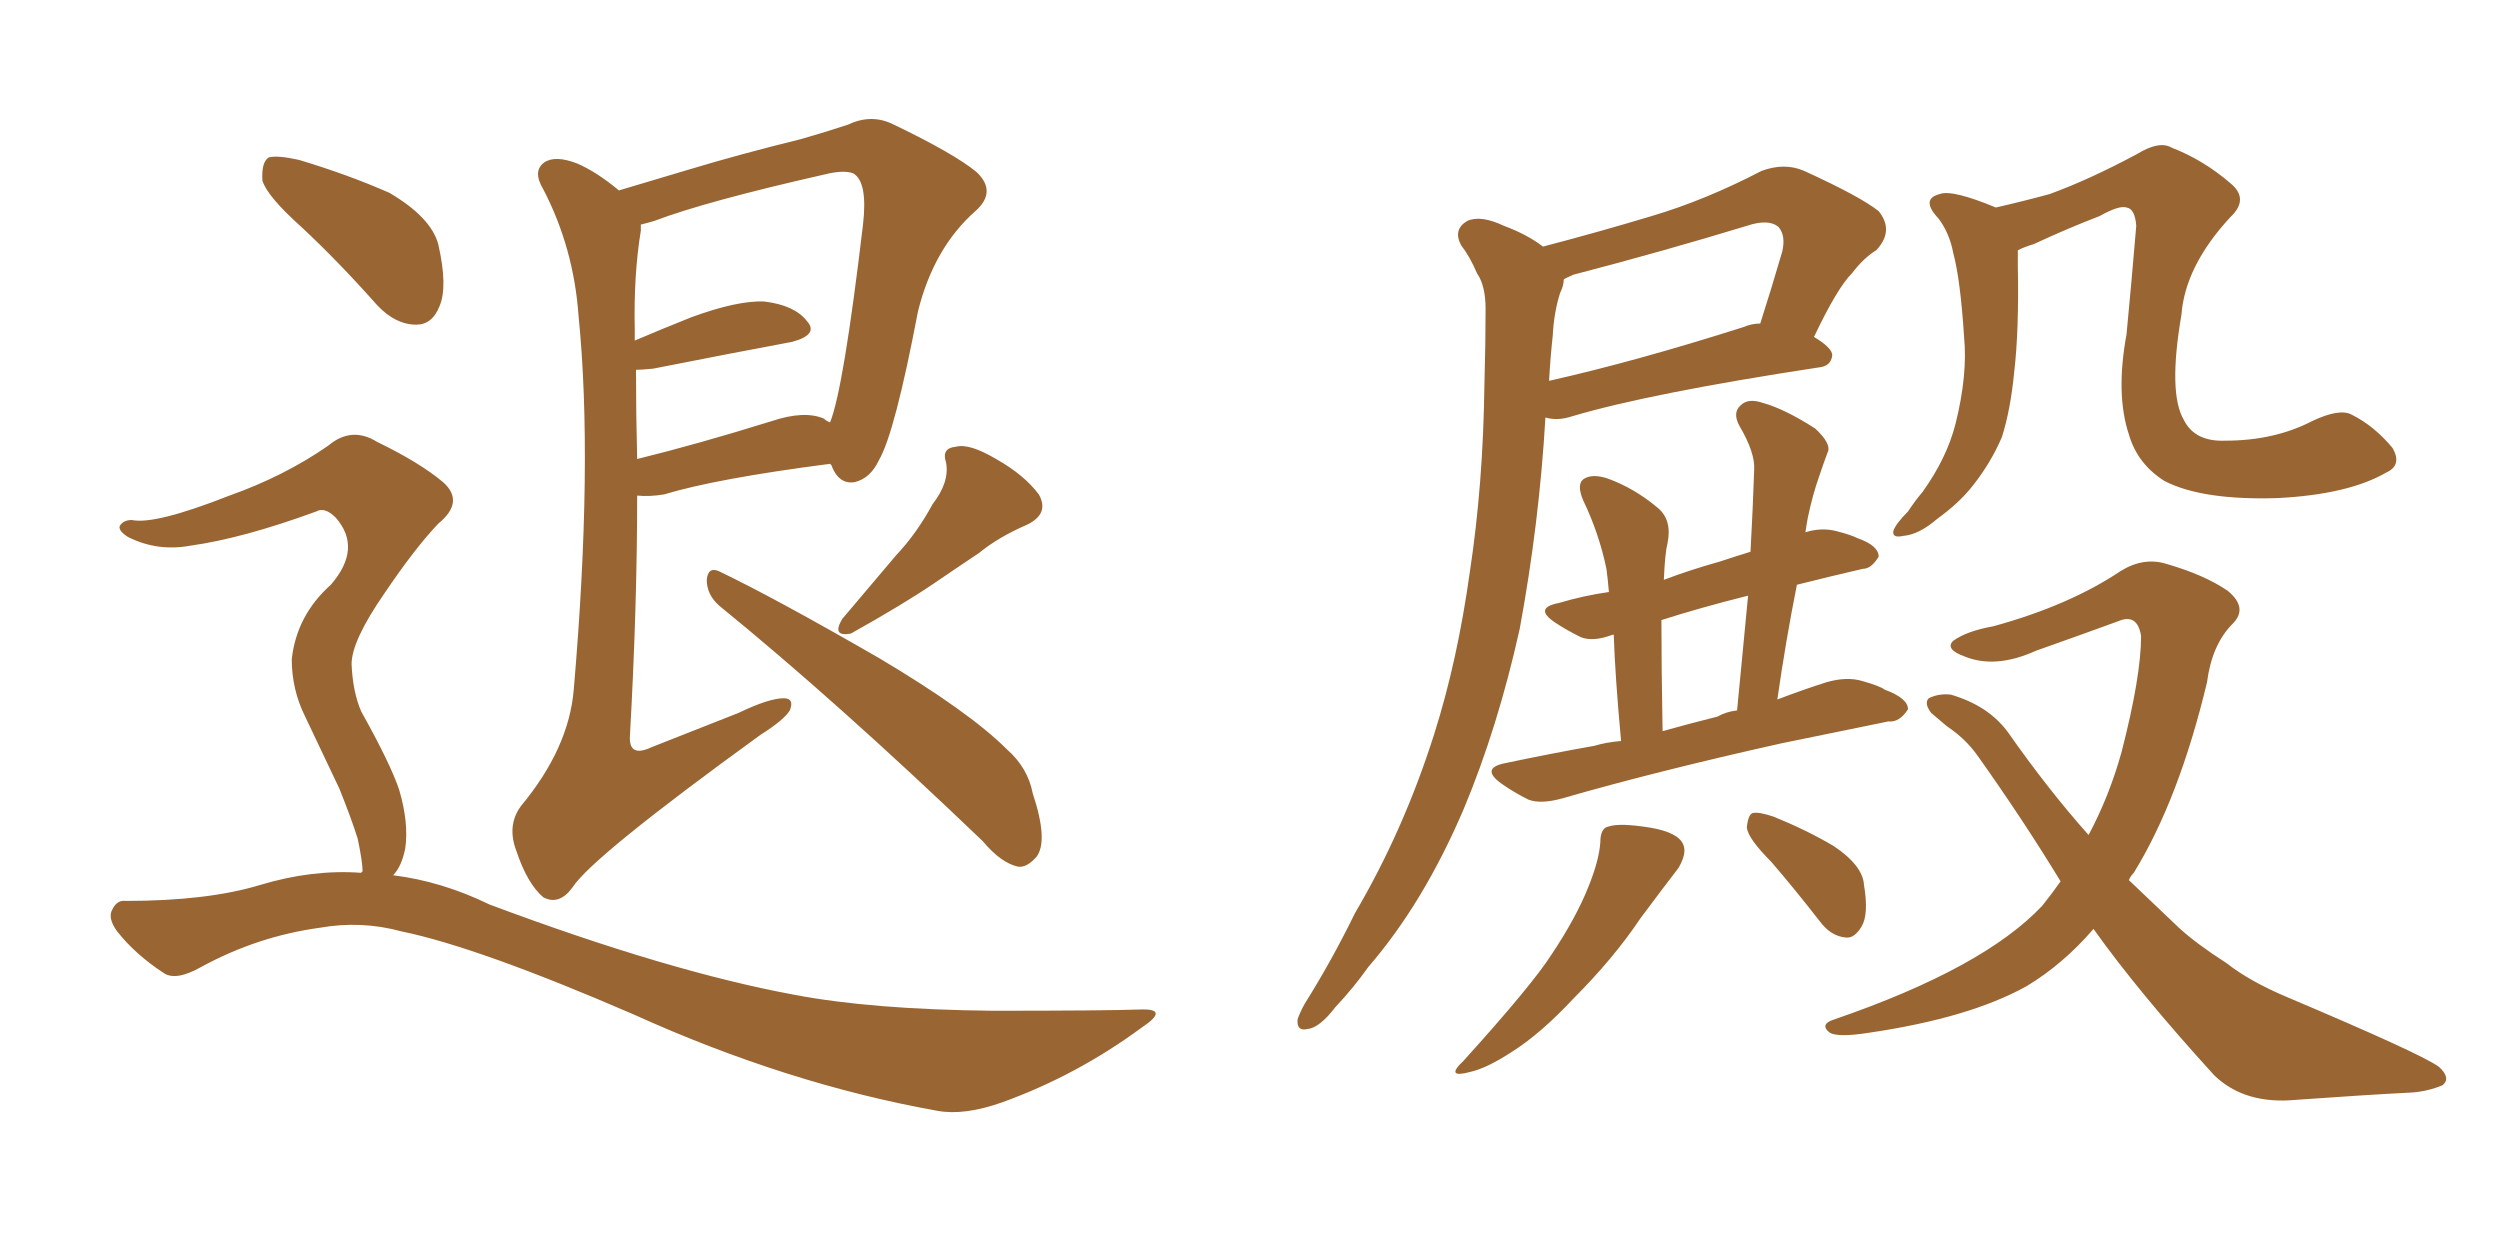 <svg xmlns="http://www.w3.org/2000/svg" xmlns:xlink="http://www.w3.org/1999/xlink" width="300" height="150"><path fill="#996633" padding="10" d="M74.27 22.85L74.27 22.85Q77.64 21.83 82.62 20.36L82.62 20.36Q88.92 18.46 96.09 16.70L96.09 16.70Q99.17 15.82 101.81 14.94L101.81 14.94Q104.59 13.62 107.23 14.94L107.23 14.94Q114.55 18.46 117.19 20.65L117.19 20.65Q119.68 23.00 117.04 25.34L117.04 25.34Q112.06 29.74 110.16 37.35L110.16 37.35Q107.37 52.00 105.47 55.22L105.47 55.22Q104.44 57.42 102.54 57.86L102.54 57.86Q100.63 58.15 99.76 55.81L99.76 55.81Q99.61 55.66 99.61 55.66L99.61 55.66Q85.99 57.42 79.69 59.33L79.69 59.33Q77.93 59.62 76.46 59.47L76.46 59.47Q76.46 72.80 75.59 88.33L75.59 88.33Q75.44 90.97 78.22 89.65L78.22 89.65Q83.79 87.45 88.62 85.55L88.62 85.55Q92.29 83.79 94.04 83.79L94.04 83.79Q95.36 83.79 94.78 85.25L94.78 85.25Q94.04 86.43 91.26 88.18L91.26 88.18Q71.04 102.83 68.70 106.49L68.70 106.49Q67.09 108.69 65.19 107.67L65.19 107.67Q63.28 106.05 61.96 102.10L61.96 102.10Q60.79 99.02 62.55 96.68L62.55 96.68Q68.26 89.79 68.85 82.76L68.85 82.76Q71.19 55.52 69.43 37.94L69.43 37.94Q68.85 29.74 65.19 22.71L65.19 22.71Q63.87 20.51 65.33 19.48L65.33 19.48Q66.65 18.60 69.29 19.63L69.29 19.63Q71.63 20.65 74.27 22.85ZM76.32 44.38L76.32 44.38Q76.32 49.66 76.46 55.08L76.46 55.08Q83.64 53.32 92.58 50.54L92.58 50.54Q96.53 49.22 98.88 50.24L98.88 50.24Q99.17 50.54 99.61 50.68L99.61 50.68Q101.22 46.73 103.56 26.95L103.56 26.95Q104.15 21.83 102.39 20.80L102.39 20.80Q101.22 20.36 98.88 20.95L98.88 20.95Q84.67 24.17 78.52 26.51L78.52 26.51Q77.49 26.81 76.90 26.95L76.90 26.95Q76.90 27.25 76.90 27.69L76.90 27.69Q76.03 32.96 76.17 39.55L76.17 39.55Q76.17 40.28 76.17 40.87L76.17 40.87Q79.25 39.55 82.91 38.09L82.91 38.09Q88.48 36.04 91.70 36.18L91.70 36.18Q95.36 36.62 96.83 38.53L96.83 38.53Q98.29 40.14 95.07 41.02L95.07 41.02Q88.04 42.33 78.37 44.24L78.37 44.24Q76.90 44.38 76.32 44.38ZM86.28 72.66L86.28 72.66Q84.81 71.34 84.81 69.58L84.81 69.58Q84.96 67.97 86.28 68.55L86.28 68.55Q93.02 71.78 105.47 78.96L105.47 78.96Q116.31 85.40 120.85 89.94L120.85 89.94Q123.34 92.14 123.93 95.21L123.93 95.21Q125.83 100.93 124.37 102.83L124.37 102.83Q123.19 104.15 122.17 104.00L122.17 104.00Q120.12 103.56 117.92 100.93L117.92 100.93Q100.49 84.23 86.28 72.66ZM111.91 60.50L111.91 60.50Q113.96 57.86 113.53 55.52L113.53 55.52Q112.94 53.76 114.70 53.61L114.70 53.61Q116.31 53.17 119.53 55.08L119.53 55.08Q122.90 56.98 124.66 59.33L124.66 59.33Q125.98 61.67 123.19 62.99L123.19 62.99Q119.82 64.45 117.48 66.36L117.48 66.36Q114.84 68.12 112.06 70.02L112.06 70.02Q108.40 72.51 102.10 76.03L102.10 76.03Q99.76 76.46 101.07 74.27L101.07 74.27Q104.44 70.31 107.52 66.65L107.52 66.65Q110.01 64.01 111.91 60.50ZM36.18 27.25L36.18 27.25Q32.08 23.58 31.49 21.68L31.49 21.68Q31.35 19.48 32.23 18.90L32.23 18.90Q33.25 18.60 35.89 19.19L35.89 19.19Q41.75 20.95 46.73 23.14L46.73 23.14Q51.71 26.07 52.59 29.30L52.59 29.30Q53.76 34.42 52.73 36.77L52.73 36.77Q51.86 38.96 49.95 38.96L49.95 38.96Q47.46 38.96 45.26 36.62L45.26 36.62Q40.58 31.35 36.18 27.25ZM43.36 104.74L43.36 104.74L43.36 104.74Q43.36 104.59 43.51 104.59L43.51 104.59Q43.51 103.42 42.92 100.63L42.92 100.63Q42.19 98.29 40.72 94.63L40.72 94.63Q39.40 91.85 36.62 85.99L36.62 85.99Q35.01 82.76 35.01 79.10L35.01 79.10Q35.60 73.83 39.70 70.17L39.70 70.17Q43.51 65.77 40.28 62.11L40.28 62.11Q38.96 60.79 37.94 61.38L37.94 61.38Q29.15 64.60 22.85 65.48L22.85 65.48Q18.90 66.21 15.38 64.45L15.38 64.45Q14.21 63.72 14.36 63.13L14.36 63.13Q14.79 62.40 15.82 62.40L15.82 62.40Q18.60 62.99 27.54 59.47L27.54 59.47Q34.13 57.13 39.40 53.47L39.40 53.47Q42.19 51.12 45.26 53.03L45.26 53.03Q50.39 55.52 53.17 57.86L53.17 57.86Q55.81 60.21 52.59 62.84L52.59 62.84Q49.80 65.77 46.14 71.19L46.14 71.19Q42.19 76.90 42.19 79.69L42.19 79.69Q42.33 83.06 43.36 85.40L43.36 85.40Q46.88 91.70 47.90 94.78L47.90 94.78Q49.07 98.73 48.63 101.81L48.63 101.81Q48.19 104.00 47.17 105.03L47.17 105.03Q53.03 105.76 58.74 108.54L58.74 108.54Q80.27 116.60 95.36 119.38L95.36 119.38Q104.59 121.14 119.09 121.29L119.09 121.29Q132.42 121.29 136.82 121.14L136.82 121.14Q140.48 121.00 136.96 123.34L136.96 123.34Q129.20 129.05 120.26 132.28L120.26 132.28Q115.72 133.89 112.50 133.30L112.50 133.30Q94.48 130.08 76.03 121.73L76.03 121.73Q57.42 113.67 48.19 111.77L48.19 111.77Q43.36 110.45 38.38 111.33L38.38 111.33Q30.91 112.35 24.17 116.02L24.17 116.02Q21.09 117.77 19.63 116.75L19.63 116.75Q16.26 114.55 14.06 111.77L14.06 111.77Q12.89 110.16 13.48 109.13L13.48 109.13Q14.06 107.96 15.09 108.11L15.09 108.11Q24.90 108.11 31.20 106.20L31.20 106.20Q37.50 104.30 43.36 104.74ZM185.16 29.59L185.16 29.59Q191.89 27.83 198.19 25.93L198.19 25.93Q204.64 24.02 211.38 20.51L211.38 20.51Q214.16 19.48 216.50 20.51L216.50 20.51Q223.24 23.58 225.44 25.34L225.44 25.34Q227.34 27.69 225.15 30.03L225.15 30.03Q223.68 30.91 222.22 32.81L222.22 32.81Q220.46 34.57 217.68 40.43L217.68 40.43Q219.87 41.75 219.87 42.63L219.87 42.63Q219.73 43.95 218.26 44.09L218.26 44.09Q198.05 47.17 188.67 49.95L188.67 49.95Q186.91 50.54 185.45 50.10L185.45 50.10Q184.72 62.70 182.37 75.44L182.37 75.44Q179.74 87.30 175.63 97.12L175.63 97.12Q170.80 108.40 164.21 116.02L164.21 116.02Q162.45 118.51 160.25 120.85L160.25 120.85Q158.35 123.34 156.88 123.49L156.88 123.49Q155.57 123.78 155.71 122.31L155.71 122.31Q156.01 121.44 156.59 120.41L156.59 120.41Q159.81 115.28 162.60 109.57L162.60 109.57Q168.46 99.61 172.12 88.04L172.12 88.04Q174.90 79.25 176.37 68.70L176.37 68.70Q177.98 58.15 178.13 46.14L178.13 46.14Q178.27 41.16 178.27 37.06L178.27 37.06Q178.27 34.28 177.25 32.81L177.25 32.81Q176.37 30.76 175.34 29.44L175.34 29.44Q174.32 27.54 176.07 26.51L176.07 26.51Q177.69 25.78 180.47 27.10L180.47 27.10Q183.25 28.13 185.16 29.59ZM186.33 40.28L186.33 40.28Q186.04 42.92 185.89 45.70L185.89 45.70Q196.29 43.36 209.18 39.26L209.18 39.26Q210.21 38.82 211.23 38.82L211.23 38.82Q212.55 34.72 213.87 30.18L213.87 30.18Q214.31 28.27 213.43 27.25L213.43 27.25Q212.26 26.22 209.62 27.10L209.62 27.10Q199.51 30.18 188.82 32.96L188.82 32.96Q187.79 33.40 187.65 33.54L187.65 33.54Q187.65 34.28 187.21 35.16L187.21 35.16Q186.47 37.50 186.33 40.28ZM194.53 88.92L194.53 88.92Q193.80 81.01 193.65 76.17L193.65 76.17Q193.51 76.17 193.51 76.17L193.51 76.17Q191.16 77.05 189.70 76.46L189.70 76.46Q187.94 75.59 186.62 74.71L186.62 74.71Q183.98 72.95 187.06 72.36L187.06 72.36Q189.99 71.48 193.07 71.04L193.07 71.04Q192.92 69.29 192.77 68.26L192.77 68.26Q191.89 64.01 189.99 60.06L189.99 60.06Q189.11 58.01 190.14 57.42L190.14 57.42Q191.16 56.84 192.92 57.42L192.92 57.42Q196.14 58.59 198.93 60.94L198.93 60.94Q200.68 62.40 200.10 65.19L200.10 65.19Q199.80 66.36 199.66 69.58L199.66 69.58Q202.73 68.41 206.40 67.38L206.40 67.38Q208.15 66.80 210.06 66.21L210.06 66.21Q210.35 60.94 210.50 56.40L210.50 56.40Q210.64 54.35 208.74 51.12L208.74 51.12Q207.86 49.51 208.89 48.63L208.89 48.63Q209.77 47.75 211.52 48.34L211.52 48.34Q214.16 49.07 217.82 51.42L217.82 51.42Q219.87 53.32 219.29 54.35L219.29 54.35Q218.85 55.52 218.26 57.28L218.26 57.28Q217.53 59.33 216.94 62.11L216.94 62.11Q216.80 62.84 216.65 63.87L216.65 63.87Q218.55 63.28 220.31 63.72L220.31 63.72Q222.07 64.16 222.95 64.60L222.95 64.60Q225.44 65.48 225.44 66.80L225.44 66.80Q224.56 68.26 223.54 68.26L223.54 68.26Q219.73 69.14 215.63 70.17L215.63 70.17Q214.31 76.76 213.28 83.94L213.28 83.94Q216.36 82.76 219.14 81.88L219.14 81.88Q221.63 81.15 223.54 81.74L223.54 81.74Q225.59 82.32 226.17 82.76L226.17 82.76Q228.96 83.79 228.96 85.11L228.96 85.11Q227.93 86.72 226.61 86.57L226.61 86.57Q220.90 87.74 213.72 89.21L213.72 89.21Q198.63 92.58 187.50 95.80L187.50 95.80Q184.86 96.53 183.40 95.95L183.40 95.95Q181.64 95.07 180.18 94.04L180.18 94.04Q177.54 92.14 180.76 91.55L180.76 91.55Q186.33 90.38 191.31 89.50L191.31 89.50Q192.77 89.06 194.53 88.92ZM206.10 85.99L206.10 85.99Q207.13 85.40 208.45 85.25L208.45 85.25Q209.18 77.78 209.77 71.48L209.77 71.48Q203.91 72.95 199.37 74.41L199.37 74.41Q199.37 79.83 199.51 87.74L199.51 87.74Q202.59 86.87 206.10 85.99ZM192.04 101.07L192.04 101.07Q192.04 99.32 193.07 99.17L193.07 99.17Q194.38 98.73 198.05 99.32L198.05 99.32Q201.42 99.90 202.00 101.37L202.00 101.37Q202.44 102.39 201.42 104.15L201.42 104.15Q199.95 106.05 196.88 110.16L196.88 110.16Q193.65 114.99 188.82 119.82L188.82 119.82Q184.86 124.07 181.35 126.27L181.35 126.27Q178.42 128.17 176.51 128.61L176.51 128.61Q173.29 129.49 175.63 127.29L175.63 127.29Q183.84 118.21 186.18 114.55L186.18 114.55Q189.11 110.16 190.58 106.49L190.58 106.49Q191.89 103.27 192.04 101.07ZM212.55 103.42L212.55 103.42Q209.77 100.63 209.62 99.32L209.62 99.32Q209.77 97.71 210.35 97.56L210.35 97.56Q211.08 97.41 212.84 98.00L212.84 98.00Q216.80 99.61 220.02 101.51L220.02 101.51Q223.54 103.86 223.68 106.20L223.68 106.20Q224.27 109.72 223.39 111.18L223.39 111.18Q222.51 112.65 221.48 112.50L221.48 112.50Q219.73 112.35 218.41 110.60L218.41 110.60Q215.33 106.64 212.55 103.42ZM286.38 56.69L286.38 56.69Q281.84 59.33 273.34 59.77L273.34 59.77Q264.26 60.06 259.72 57.71L259.72 57.71Q256.49 55.66 255.47 52.15L255.47 52.15Q253.86 47.31 255.18 40.14L255.18 40.14Q255.76 34.13 256.35 27.10L256.35 27.10Q256.20 25.05 255.18 24.90L255.18 24.90Q254.30 24.61 251.95 25.93L251.95 25.93Q248.14 27.39 244.04 29.30L244.04 29.30Q243.02 29.59 242.14 30.03L242.14 30.03Q242.14 30.91 242.14 31.93L242.14 31.93Q242.29 39.70 241.70 44.68L241.70 44.68Q241.26 49.22 240.23 52.44L240.23 52.44Q238.92 55.52 236.72 58.30L236.72 58.30Q235.11 60.35 232.47 62.26L232.47 62.26Q230.27 64.16 228.37 64.31L228.37 64.31Q227.05 64.60 227.20 63.72L227.20 63.72Q227.49 62.84 228.96 61.38L228.96 61.38Q229.83 60.06 230.71 59.03L230.71 59.03Q233.64 54.93 234.67 50.83L234.67 50.83Q236.13 44.97 235.69 40.43L235.69 40.43Q235.25 33.54 234.38 30.32L234.38 30.32Q233.94 27.98 232.62 26.22L232.62 26.22Q230.42 23.88 232.76 23.29L232.76 23.29Q234.23 22.71 239.50 24.90L239.50 24.90Q242.72 24.17 245.95 23.29L245.95 23.29Q250.78 21.53 256.49 18.46L256.49 18.46Q259.13 16.85 260.60 17.72L260.60 17.72Q264.40 19.19 267.63 21.97L267.63 21.97Q269.97 23.88 267.63 26.07L267.63 26.07Q262.21 31.93 261.77 37.79L261.77 37.79Q260.16 47.17 262.06 50.39L262.06 50.39Q263.38 53.03 267.04 52.88L267.04 52.88Q272.90 52.88 277.44 50.54L277.44 50.54Q280.81 48.93 282.28 49.80L282.28 49.80Q284.91 51.12 287.11 53.76L287.11 53.76Q288.28 55.81 286.38 56.69ZM251.22 111.47L251.22 111.47L251.22 111.47Q247.56 115.72 243.16 118.36L243.16 118.36Q236.28 122.17 224.27 123.93L224.27 123.93Q220.61 124.51 219.58 123.93L219.58 123.93Q218.26 122.90 220.17 122.31L220.17 122.31Q238.04 116.16 245.07 108.69L245.07 108.69Q246.24 107.23 247.27 105.76L247.27 105.76Q242.72 98.29 237.30 90.67L237.30 90.67Q235.84 88.62 233.64 87.16L233.64 87.16Q232.76 86.43 231.74 85.55L231.74 85.55Q230.86 84.38 231.45 83.79L231.45 83.79Q232.62 83.20 234.08 83.35L234.08 83.35Q238.62 84.67 240.97 87.89L240.97 87.89Q245.80 94.78 250.63 100.20L250.63 100.20Q253.13 95.51 254.59 90.23L254.59 90.23Q256.93 81.15 256.93 76.32L256.93 76.32Q256.49 73.54 254.15 74.56L254.15 74.56Q249.32 76.32 244.34 78.08L244.34 78.08Q239.50 80.27 235.84 78.81L235.84 78.81Q233.35 77.93 234.38 76.90L234.38 76.90Q235.99 75.73 239.21 75.15L239.21 75.15Q248.29 72.66 254.44 68.55L254.44 68.55Q257.23 66.80 260.01 67.68L260.01 67.68Q264.55 68.99 267.33 70.90L267.33 70.90Q269.82 72.95 267.92 74.85L267.92 74.85Q265.43 77.34 264.84 81.88L264.84 81.88Q261.47 95.95 256.05 104.74L256.05 104.74Q255.62 105.18 255.47 105.62L255.47 105.62Q258.69 108.69 261.47 111.33L261.47 111.33Q263.53 113.23 267.19 115.58L267.19 115.58Q269.97 117.77 274.51 119.68L274.51 119.68Q290.77 126.56 292.68 128.03L292.68 128.03Q294.14 129.35 293.12 130.22L293.12 130.22Q291.36 130.96 289.45 131.10L289.45 131.10Q283.59 131.40 275.54 131.98L275.54 131.98Q269.38 132.57 265.72 129.05L265.72 129.05Q256.64 119.09 251.22 111.47Z"/></svg>
